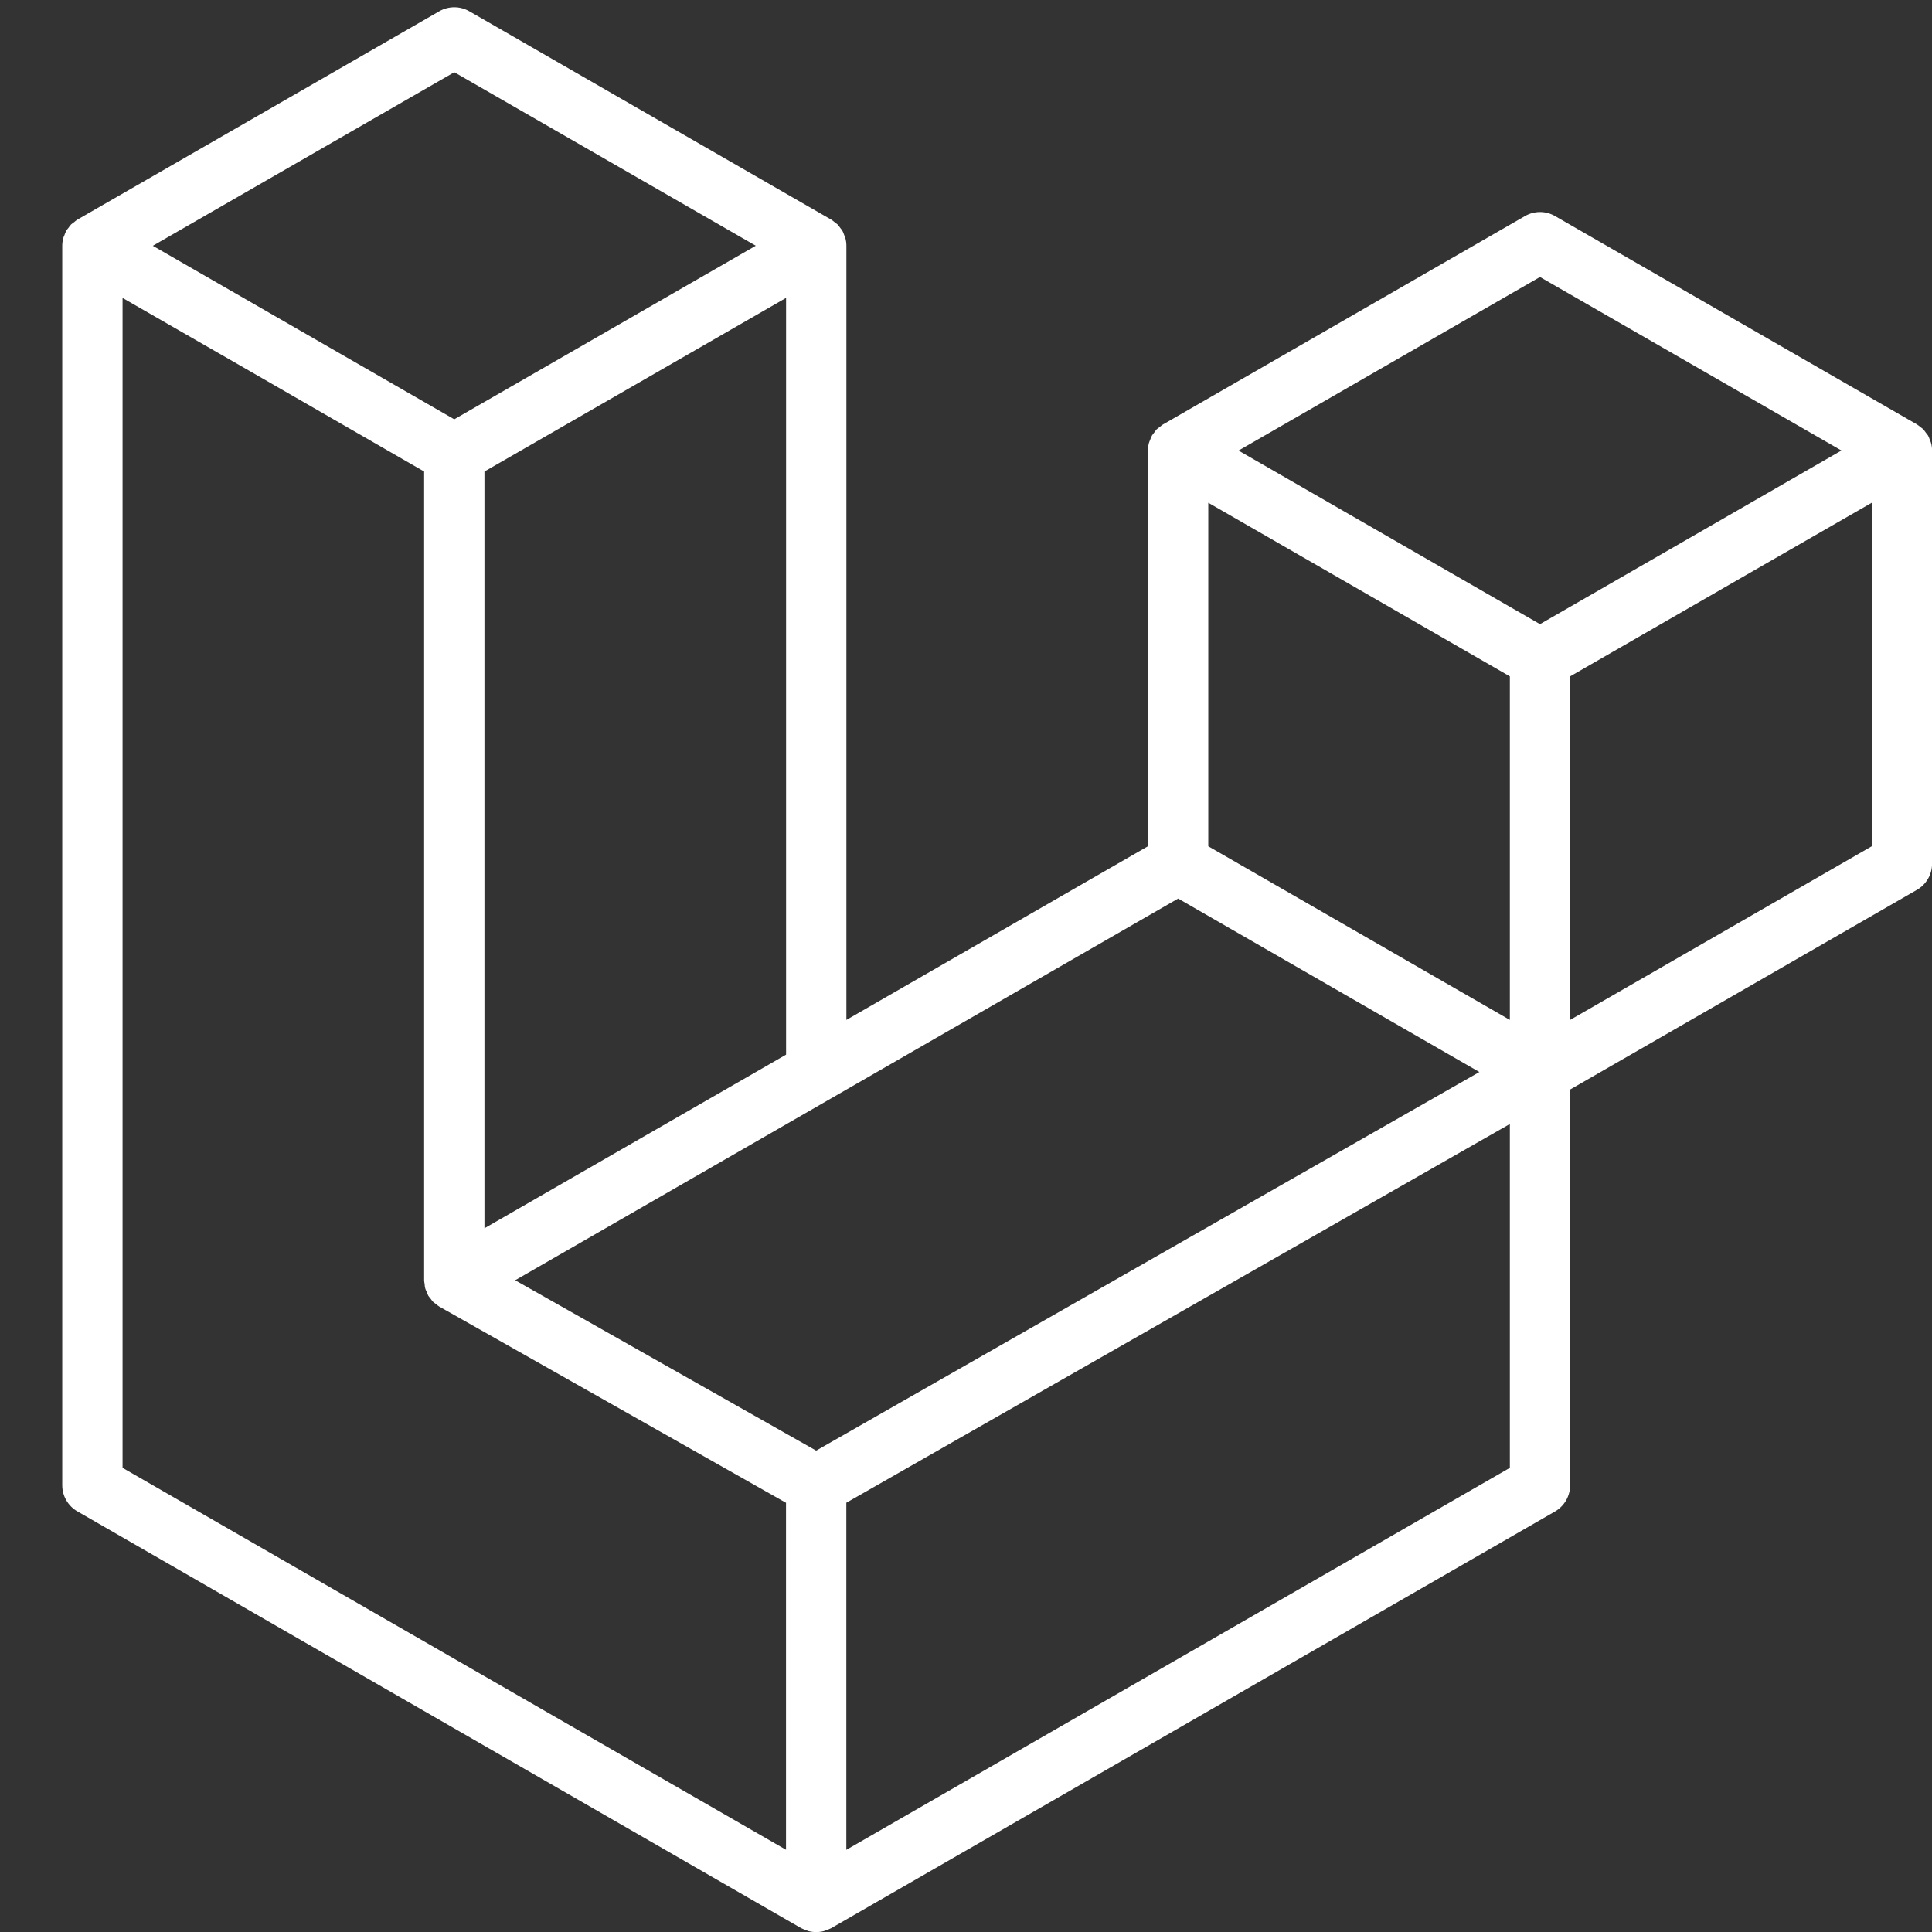 <?xml version="1.0" encoding="UTF-8"?>
<svg xmlns="http://www.w3.org/2000/svg" width="32" height="32" viewBox="0 0 32 32" fill="none">
  <rect x="0" y="0" width="32" height="32" fill="#333333" stroke="none"/>
  <g clip-path="url(#clip0_2517_1190)">
    <path d="M31.983 7.333C31.995 7.375 32.001 7.419 32.001 7.463V14.306C32.001 14.485 31.905 14.65 31.75 14.739L26.006 18.046V24.601C26.006 24.688 25.983 24.774 25.94 24.85C25.896 24.926 25.833 24.99 25.757 25.034L13.768 31.936C13.74 31.951 13.71 31.961 13.68 31.972C13.669 31.975 13.658 31.982 13.646 31.985C13.563 32.007 13.475 32.007 13.391 31.985C13.377 31.982 13.364 31.974 13.351 31.969C13.324 31.959 13.295 31.95 13.269 31.936L1.282 25.033C1.206 24.99 1.143 24.927 1.099 24.851C1.054 24.775 1.031 24.688 1.031 24.601V4.071C1.031 4.026 1.038 3.982 1.049 3.94C1.052 3.925 1.061 3.912 1.066 3.898C1.076 3.872 1.084 3.845 1.098 3.82C1.107 3.804 1.121 3.791 1.132 3.776C1.147 3.756 1.16 3.736 1.177 3.718C1.191 3.704 1.21 3.693 1.226 3.681C1.244 3.666 1.26 3.65 1.281 3.638H1.281L7.275 0.187C7.351 0.143 7.437 0.12 7.525 0.12C7.612 0.12 7.698 0.143 7.774 0.187L13.768 3.638H13.769C13.789 3.65 13.806 3.666 13.824 3.68C13.84 3.693 13.858 3.704 13.873 3.718C13.89 3.736 13.903 3.756 13.918 3.776C13.928 3.791 13.943 3.804 13.951 3.82C13.966 3.845 13.974 3.872 13.984 3.898C13.989 3.912 13.998 3.925 14.001 3.94C14.013 3.983 14.019 4.027 14.019 4.071V16.893L19.013 14.017V7.462C19.013 7.419 19.02 7.374 19.031 7.333C19.035 7.318 19.043 7.305 19.048 7.29C19.058 7.264 19.067 7.237 19.081 7.213C19.09 7.197 19.104 7.184 19.114 7.169C19.129 7.149 19.142 7.128 19.159 7.11C19.174 7.096 19.192 7.086 19.208 7.073C19.227 7.058 19.243 7.042 19.263 7.03H19.264L25.258 3.579C25.334 3.535 25.42 3.512 25.507 3.512C25.595 3.512 25.681 3.535 25.757 3.579L31.751 7.03C31.772 7.042 31.788 7.058 31.807 7.072C31.822 7.085 31.84 7.096 31.855 7.11C31.872 7.128 31.885 7.149 31.9 7.169C31.911 7.184 31.925 7.197 31.934 7.213C31.948 7.237 31.956 7.264 31.966 7.29C31.971 7.305 31.98 7.318 31.983 7.333ZM31.002 14.017V8.327L28.904 9.534L26.006 11.203V16.893L31.002 14.017H31.002ZM25.008 24.312V18.617L22.157 20.245L14.018 24.89V30.639L25.008 24.312ZM2.03 4.934V24.312L13.019 30.638V24.891L7.278 21.642L7.277 21.641L7.274 21.64C7.255 21.629 7.238 21.612 7.22 21.599C7.205 21.586 7.187 21.576 7.173 21.562L7.172 21.561C7.156 21.545 7.144 21.526 7.131 21.508C7.118 21.491 7.103 21.477 7.093 21.46L7.093 21.458C7.081 21.439 7.074 21.416 7.066 21.395C7.058 21.377 7.048 21.359 7.043 21.339V21.339C7.036 21.315 7.035 21.29 7.033 21.265C7.03 21.247 7.025 21.228 7.025 21.209V7.81L4.128 6.141L2.03 4.935V4.934ZM7.525 1.196L2.531 4.071L7.524 6.945L12.518 4.07L7.524 1.196H7.525ZM10.122 19.136L13.02 17.468V4.934L10.922 6.142L8.024 7.81V20.344L10.122 19.136ZM25.507 4.588L20.514 7.463L25.507 10.338L30.5 7.462L25.507 4.588ZM25.008 11.203L22.11 9.534L20.013 8.327V14.017L22.91 15.685L25.008 16.893L25.008 11.203ZM13.518 24.027L20.842 19.845L24.503 17.756L19.514 14.883L13.769 18.191L8.533 21.205L13.518 24.027Z" fill="white"></path>
  </g>
  <defs>
    <clipPath id="clip0_2517_1190">
      <rect width="32.002" height="32.002" fill="white"></rect>
    </clipPath>
  </defs>
</svg>
